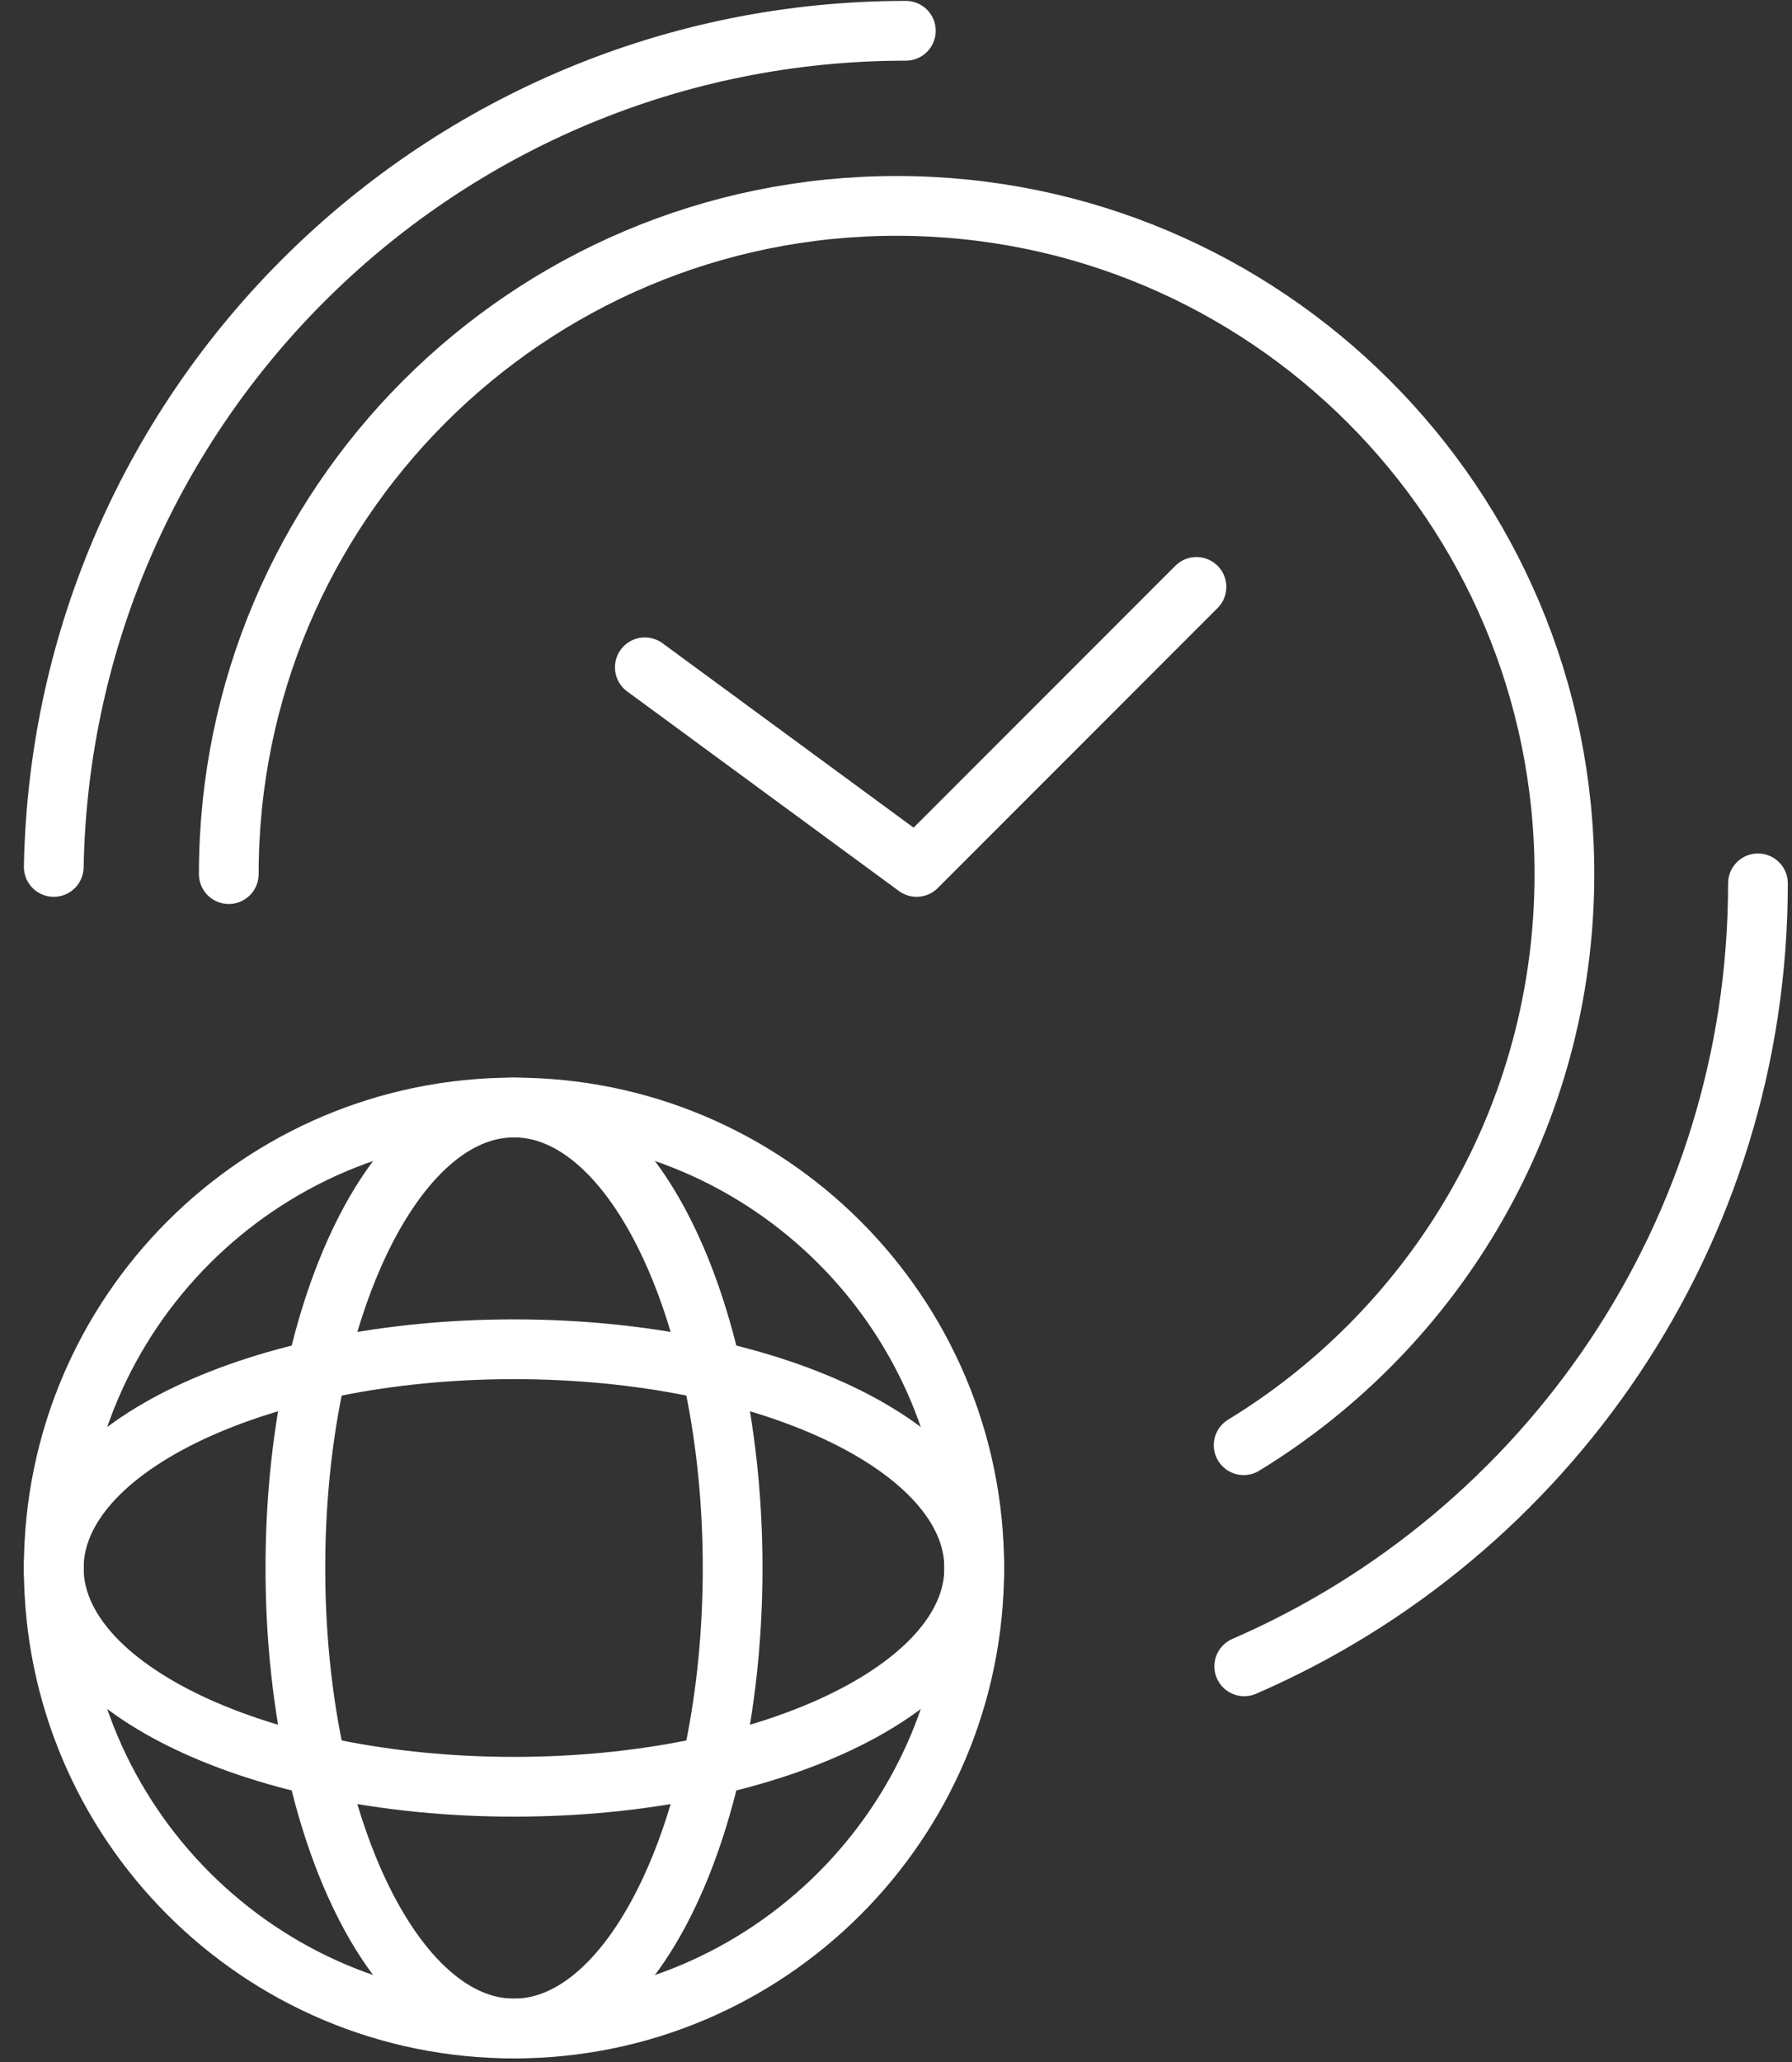 <svg xmlns="http://www.w3.org/2000/svg" fill="none" viewBox="0 0 60 69">
  <rect x="0" y="0" width="60" height="69" fill="#333333" stroke="none"/>
  <path stroke="#fff" stroke-linecap="round" stroke-linejoin="round" stroke-width="2" d="M7.66 29.25C7.66 16.9 17.67 6.89 30.02 6.89 42.37 6.89 52.38 16.9 52.38 29.25c0 8.09-4.3 15.18-10.74 19.11"/>
  <path stroke="#fff" stroke-linecap="round" stroke-linejoin="round" stroke-width="2" d="m21.59 22.33 9.1 6.68 9.37-9.37M1.8 29.01C2.09 13.51 14.75 1.03 30.33 1.03M58.86 29.56c0 11.73-7.08 21.81-17.2 26.2M17.21 67.88c8.511 0 15.41-6.899 15.41-15.41s-6.899-15.41-15.41-15.41c-8.511 0-15.41 6.899-15.41 15.41S8.699 67.88 17.21 67.88Z"/>
  <path stroke="#fff" stroke-linecap="round" stroke-linejoin="round" stroke-width="2" d="M17.21 67.88c4.043 0 7.32-6.899 7.32-15.41s-3.277-15.41-7.32-15.41c-4.043 0-7.32 6.899-7.32 15.41S13.167 67.88 17.21 67.88Z"/>
  <path stroke="#fff" stroke-linecap="round" stroke-linejoin="round" stroke-width="2" d="M17.21 59.79c8.511 0 15.41-3.277 15.41-7.32 0-4.043-6.899-7.32-15.41-7.32-8.511 0-15.41 3.277-15.41 7.32 0 4.043 6.899 7.32 15.41 7.32Z"/>
</svg>
